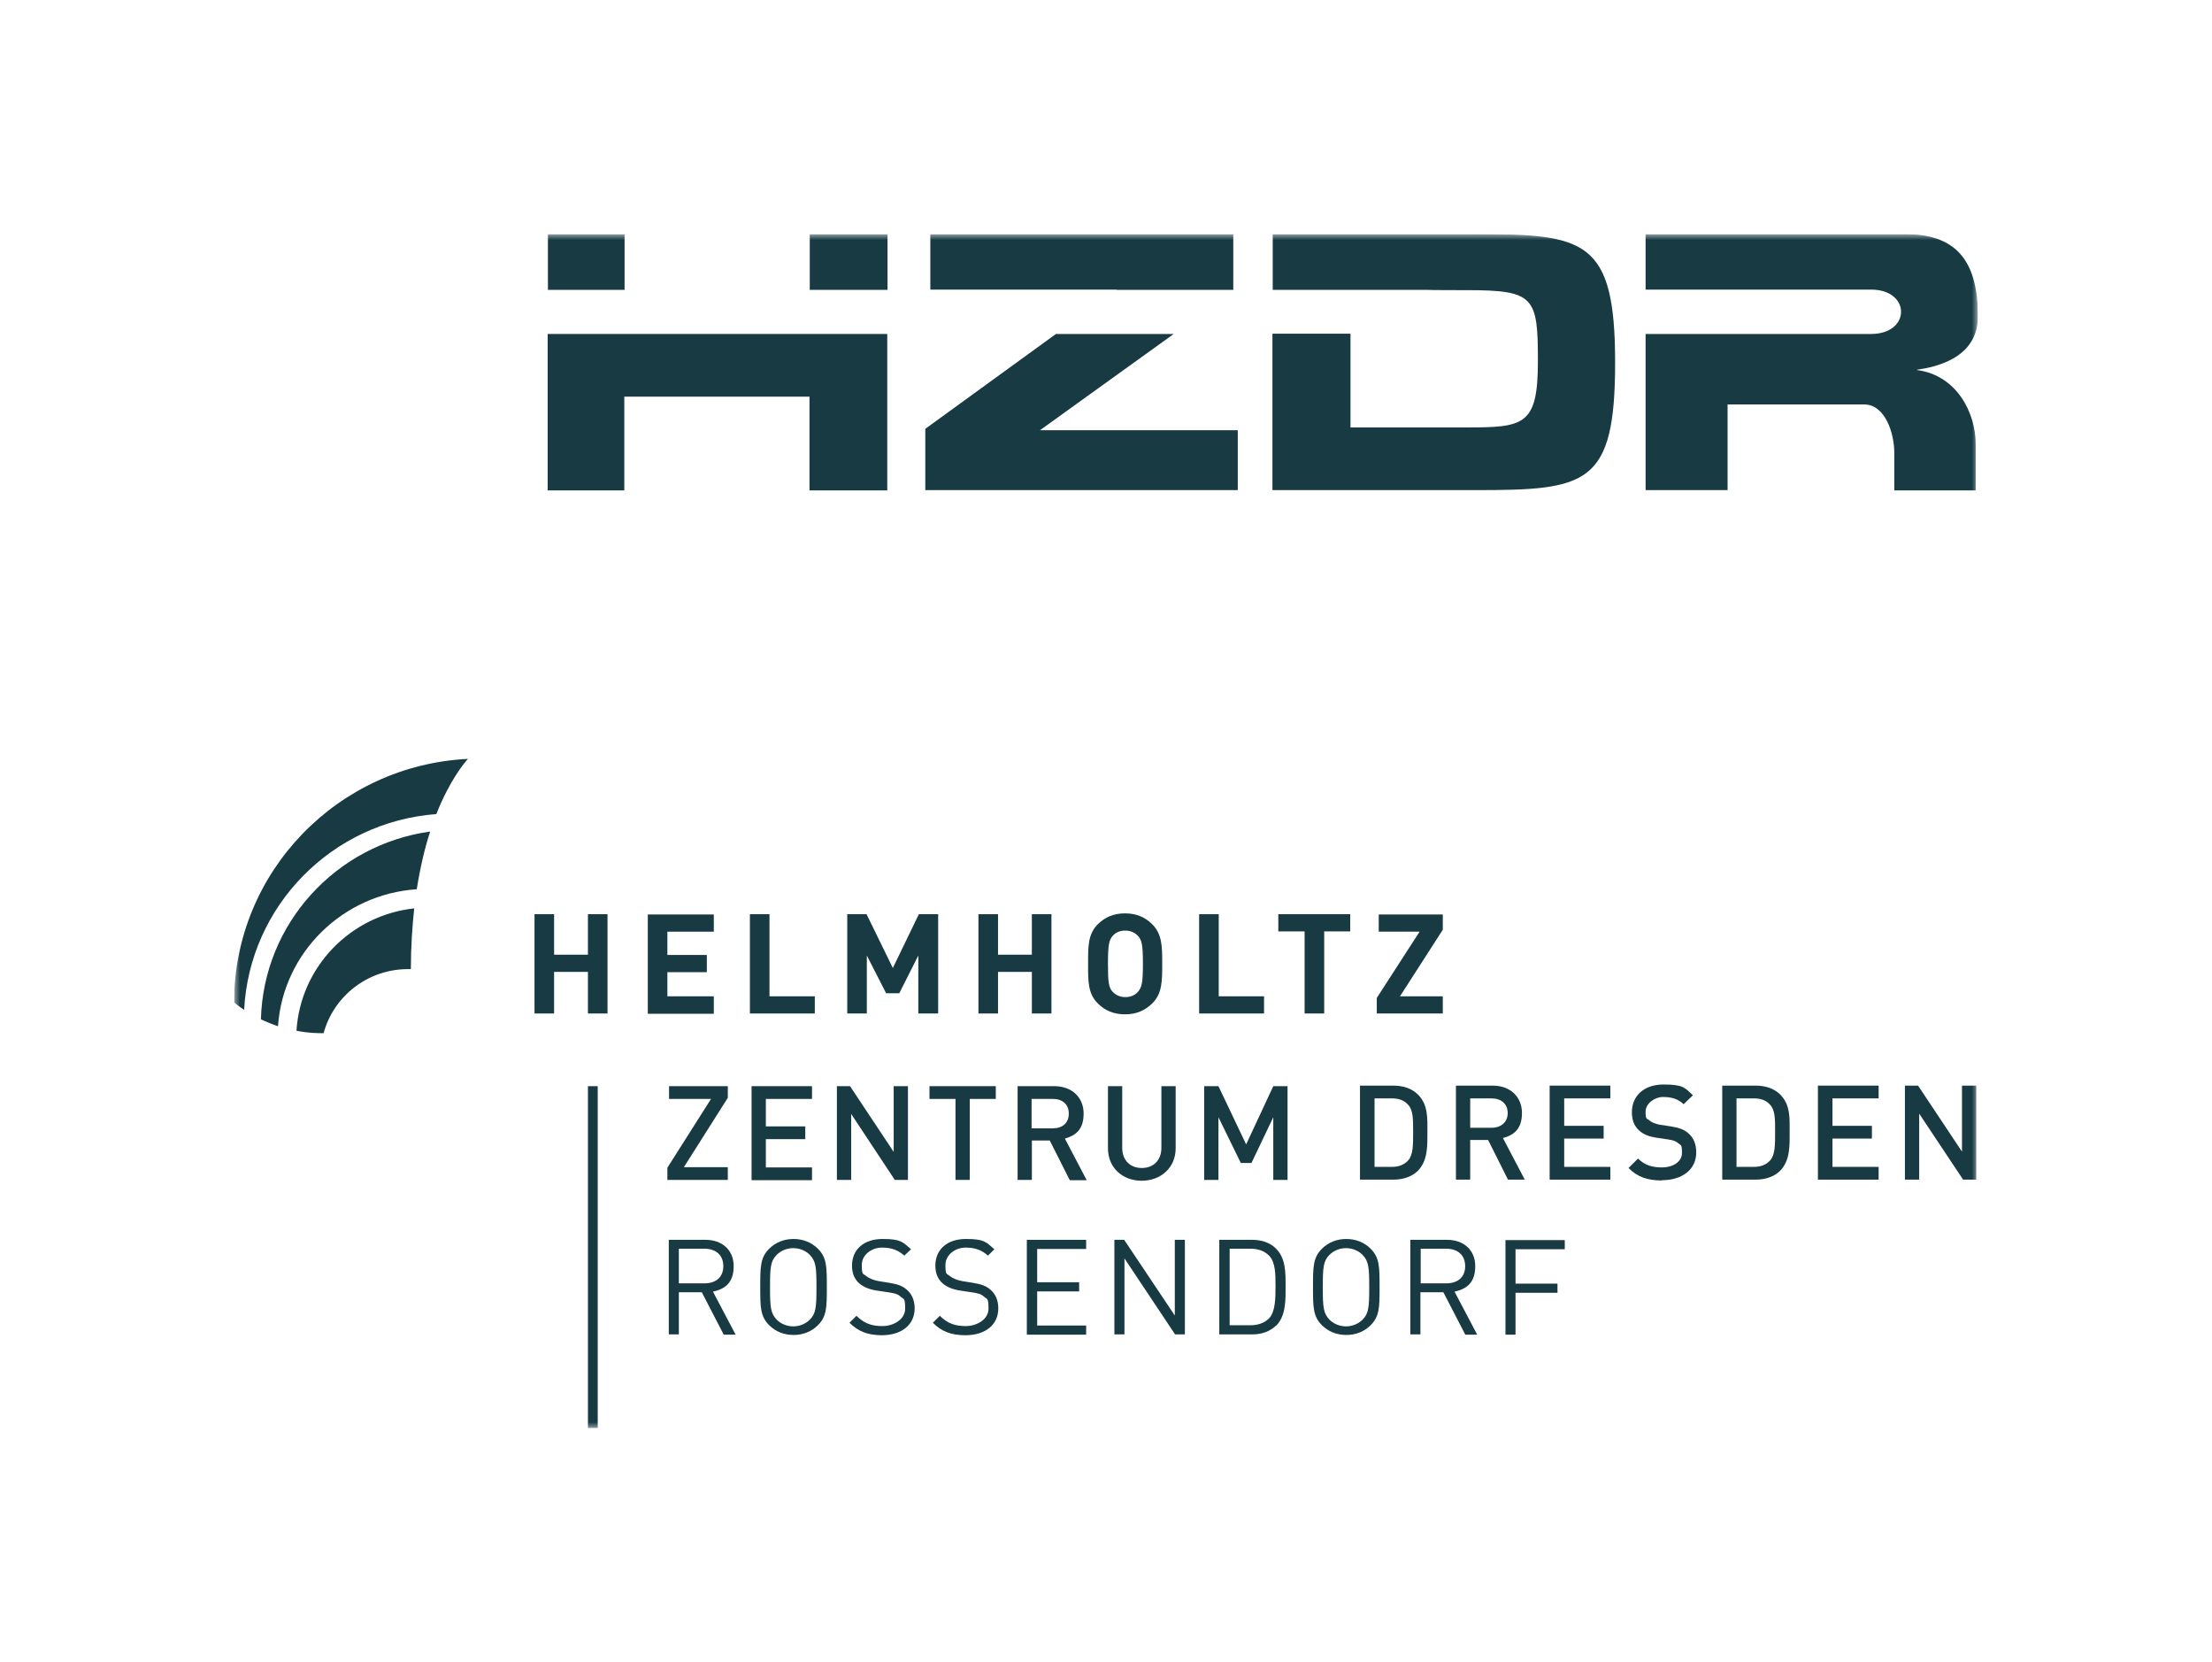 <svg xmlns="http://www.w3.org/2000/svg" width="189" height="142" viewBox="0 0 189 142" fill="none"><g clip-path="url(#clip0_830_556)"><mask id="mask0_830_556" style="mask-type:luminance" maskUnits="userSpaceOnUse" x="20" y="20" width="149" height="102"><path d="M169 20H20V122H169V20Z" fill="white"></path></mask><g mask="url(#mask0_830_556)"><path d="M51.908 86.578V78.096H50.235V81.555H47.343V78.096H45.67V86.578H47.343V83.024H50.235V86.578H51.908Z" fill="#173A43"></path><path d="M60.99 86.578V85.109H57.023V83.048H60.393V81.579H57.023V79.589H60.99V78.12H55.35V86.602H60.99" fill="#173A43"></path><path d="M69.619 86.578V85.109H65.747V78.096H64.074V86.578H69.619Z" fill="#173A43"></path><path d="M80.159 86.578V78.096H78.51L76.287 82.693L74.041 78.096H72.392V86.578H74.065V81.626L75.714 84.849H76.837L78.463 81.626V86.578H80.136" fill="#173A43"></path><path d="M89.839 86.578V78.096H88.166V81.555H85.274V78.096H83.601V86.578H85.274V83.024H88.166V86.578H89.839Z" fill="#173A43"></path><path d="M99.304 82.337C99.304 80.868 99.304 79.802 98.444 78.949C97.846 78.357 97.105 78.025 96.125 78.025C95.145 78.025 94.404 78.357 93.807 78.949C92.946 79.802 92.97 80.868 92.97 82.337C92.97 83.806 92.946 84.872 93.807 85.725C94.404 86.318 95.145 86.649 96.125 86.649C97.105 86.649 97.822 86.318 98.444 85.725C99.304 84.872 99.304 83.806 99.304 82.337ZM97.655 82.337C97.655 83.972 97.559 84.351 97.225 84.73C96.986 85.014 96.603 85.18 96.149 85.18C95.695 85.18 95.313 84.991 95.074 84.73C94.739 84.375 94.667 83.972 94.667 82.337C94.667 80.702 94.763 80.299 95.074 79.944C95.313 79.66 95.695 79.494 96.149 79.494C96.603 79.494 96.986 79.683 97.225 79.944C97.559 80.299 97.655 80.702 97.655 82.337Z" fill="#173A43"></path><path d="M108.004 86.578V85.109H104.132V78.096H102.459V86.578H108.004Z" fill="#173A43"></path><path d="M115.366 79.565V78.096H109.223V79.565H111.47V86.578H113.143V79.565H115.39" fill="#173A43"></path><path d="M123.277 86.578V85.109H119.62L123.277 79.423V78.12H117.804V79.589H121.293L117.636 85.251V86.578H123.253" fill="#173A43"></path><path d="M50.235 92.786V122H51.071V92.786H50.235Z" fill="#173A43"></path><path d="M57.023 100.794V99.752L60.752 93.876H57.166V92.786H62.186V93.781L58.433 99.705H62.186V100.794H56.999" fill="#173A43"></path><path d="M64.217 100.794V92.786H69.38V93.876H65.436V96.222H68.806V97.312H65.436V99.728H69.38V100.818H64.217" fill="#173A43"></path><path d="M76.454 100.794L72.726 95.156V100.794H71.507V92.786H72.63L76.359 98.401V92.786H77.578V100.794H76.454Z" fill="#173A43"></path><path d="M82.86 93.876V100.794H81.641V93.876H79.418V92.786H85.083V93.876H82.86Z" fill="#173A43"></path><path d="M89.959 93.876H88.142V96.388H89.959C90.772 96.388 91.321 95.937 91.321 95.132C91.321 94.326 90.772 93.876 89.959 93.876ZM91.393 100.794L89.696 97.43H88.166V100.794H86.947V92.786H90.078C91.608 92.786 92.588 93.758 92.588 95.132C92.588 96.506 91.895 97.004 90.987 97.264L92.851 100.818H91.417" fill="#173A43"></path><path d="M97.559 100.866C95.91 100.866 94.668 99.752 94.668 98.093V92.786H95.886V98.046C95.886 99.112 96.556 99.776 97.559 99.776C98.563 99.776 99.233 99.112 99.233 98.046V92.786H100.452V98.093C100.452 99.752 99.185 100.866 97.536 100.866" fill="#173A43"></path><path d="M108.793 100.794V95.44L106.928 99.349H106.02L104.108 95.44V100.794H102.889V92.786H104.108L106.474 97.762L108.793 92.786H110.012V100.794H108.793Z" fill="#173A43"></path><path d="M25.33 88.071C25.665 82.598 29.943 78.191 35.392 77.598C35.225 79.162 35.106 80.892 35.106 82.787C35.034 82.787 34.938 82.787 34.867 82.787C31.401 82.787 28.509 85.109 27.648 88.26C27.17 88.26 26.334 88.26 25.33 88.047V88.071ZM20 85.607C20.024 74.471 28.867 65.373 39.981 64.828C39.647 65.207 38.428 66.652 37.281 69.543C28.389 70.206 21.315 77.361 20.86 86.27C20.574 86.081 20.287 85.867 20 85.63V85.607ZM22.294 87.076C22.51 78.878 28.724 72.149 36.755 71.035C36.301 72.409 35.918 74.044 35.608 75.963C29.274 76.39 24.183 81.389 23.753 87.668C23.274 87.502 22.796 87.313 22.294 87.076Z" fill="#173A43"></path><path d="M60.178 106.67H58.003V109.632H60.178C61.134 109.632 61.803 109.134 61.803 108.163C61.803 107.192 61.134 106.67 60.178 106.67ZM61.827 113.992L59.963 110.39H58.003V113.992H57.143V105.912H60.274C61.684 105.912 62.688 106.765 62.688 108.163C62.688 109.561 61.971 110.106 60.919 110.343L62.855 114.015H61.827" fill="#173A43"></path><path d="M69.189 107.192C68.83 106.836 68.328 106.623 67.778 106.623C67.229 106.623 66.727 106.836 66.368 107.192C65.842 107.713 65.794 108.258 65.794 109.964C65.794 111.67 65.842 112.191 66.368 112.736C66.727 113.091 67.229 113.305 67.778 113.305C68.328 113.305 68.83 113.091 69.189 112.736C69.714 112.215 69.762 111.67 69.762 109.964C69.762 108.258 69.714 107.737 69.189 107.192ZM69.882 113.21C69.332 113.755 68.615 114.039 67.802 114.039C66.99 114.039 66.273 113.755 65.723 113.21C64.958 112.452 64.958 111.646 64.958 109.94C64.958 108.234 64.958 107.429 65.723 106.671C66.273 106.126 66.99 105.841 67.802 105.841C68.615 105.841 69.332 106.126 69.882 106.671C70.647 107.429 70.647 108.234 70.647 109.94C70.647 111.646 70.647 112.452 69.882 113.21Z" fill="#173A43"></path><path d="M75.379 114.063C74.16 114.063 73.347 113.755 72.582 112.997L73.18 112.404C73.849 113.068 74.495 113.281 75.403 113.281C76.311 113.281 77.339 112.736 77.339 111.788C77.339 110.841 77.219 111.006 76.956 110.77C76.694 110.533 76.478 110.485 75.881 110.39L74.925 110.248C74.279 110.154 73.778 109.94 73.419 109.632C73.013 109.277 72.798 108.779 72.798 108.116C72.798 106.742 73.802 105.841 75.403 105.841C77.004 105.841 77.124 106.102 77.841 106.718L77.267 107.263C76.765 106.813 76.216 106.576 75.355 106.576C74.495 106.576 73.634 107.168 73.634 108.068C73.634 108.969 73.754 108.779 73.993 108.993C74.256 109.206 74.662 109.372 75.092 109.443L75.977 109.585C76.741 109.703 77.124 109.869 77.458 110.154C77.912 110.533 78.151 111.078 78.151 111.765C78.151 113.186 77.028 114.063 75.331 114.063" fill="#173A43"></path><path d="M82.501 114.063C81.283 114.063 80.47 113.755 79.705 112.997L80.303 112.404C80.972 113.068 81.617 113.281 82.525 113.281C83.434 113.281 84.461 112.736 84.461 111.788C84.461 110.841 84.342 111.006 84.079 110.77C83.816 110.533 83.601 110.485 83.003 110.39L82.047 110.248C81.402 110.154 80.9 109.94 80.542 109.632C80.135 109.277 79.92 108.779 79.92 108.116C79.92 106.742 80.924 105.841 82.525 105.841C84.127 105.841 84.246 106.102 84.963 106.718L84.414 107.263C83.912 106.813 83.362 106.576 82.501 106.576C81.641 106.576 80.781 107.168 80.781 108.068C80.781 108.969 80.9 108.779 81.139 108.993C81.402 109.206 81.808 109.372 82.239 109.443L83.123 109.585C83.888 109.703 84.27 109.869 84.605 110.154C85.059 110.533 85.298 111.078 85.298 111.765C85.298 113.186 84.175 114.063 82.478 114.063" fill="#173A43"></path><path d="M87.736 113.992V105.912H92.803V106.694H88.62V109.537H92.205V110.319H88.62V113.233H92.803V114.015H87.736" fill="#173A43"></path><path d="M100.403 113.992L96.077 107.5V113.992H95.217V105.912H96.053L100.379 112.38V105.912H101.24V113.992H100.403Z" fill="#173A43"></path><path d="M108.435 107.263C108.004 106.836 107.455 106.67 106.833 106.67H105.065V113.21H106.833C107.455 113.21 108.004 113.044 108.435 112.617C108.984 112.049 108.984 110.84 108.984 109.845C108.984 108.85 108.984 107.831 108.435 107.263ZM109.032 113.233C108.53 113.731 107.813 113.992 106.977 113.992H104.18V105.912H106.977C107.837 105.912 108.554 106.173 109.032 106.67C109.869 107.5 109.845 108.755 109.845 109.869C109.845 110.982 109.893 112.404 109.032 113.257" fill="#173A43"></path><path d="M116.418 107.192C116.059 106.836 115.557 106.623 115.007 106.623C114.458 106.623 113.956 106.836 113.597 107.192C113.071 107.713 113.024 108.258 113.024 109.964C113.024 111.67 113.071 112.191 113.597 112.736C113.956 113.091 114.458 113.305 115.007 113.305C115.557 113.305 116.059 113.091 116.418 112.736C116.943 112.215 116.991 111.67 116.991 109.964C116.991 108.258 116.943 107.737 116.418 107.192ZM117.111 113.21C116.561 113.755 115.844 114.039 115.031 114.039C114.219 114.039 113.502 113.755 112.952 113.21C112.187 112.452 112.187 111.646 112.187 109.94C112.187 108.234 112.187 107.429 112.952 106.671C113.502 106.126 114.219 105.841 115.031 105.841C115.844 105.841 116.561 106.126 117.111 106.671C117.875 107.429 117.875 108.234 117.875 109.94C117.875 111.646 117.875 112.452 117.111 113.21Z" fill="#173A43"></path><path d="M123.564 106.67H121.389V109.632H123.564C124.52 109.632 125.189 109.134 125.189 108.163C125.189 107.192 124.52 106.67 123.564 106.67ZM125.189 113.992L123.325 110.39H121.365V113.992H120.504V105.912H123.635C125.046 105.912 126.049 106.765 126.049 108.163C126.049 109.561 125.332 110.106 124.281 110.343L126.217 114.015H125.189" fill="#173A43"></path><path d="M129.491 106.671V109.656H133.076V110.438H129.491V114.015H128.631V105.936H133.698V106.718H129.515" fill="#173A43"></path><path d="M120.313 94.374C119.979 93.995 119.524 93.829 118.927 93.829H117.445V99.681H118.927C119.501 99.681 119.955 99.515 120.313 99.136C120.743 98.662 120.743 97.809 120.743 96.696C120.743 95.582 120.743 94.824 120.313 94.374ZM121.15 100.013C120.648 100.51 119.907 100.771 119.046 100.771H116.202V92.739H119.046C119.883 92.739 120.624 92.976 121.15 93.497C122.034 94.374 121.962 95.535 121.962 96.696C121.962 97.856 122.01 99.136 121.15 100.013Z" fill="#173A43"></path><path d="M127.436 93.829H125.619V96.34H127.436C128.248 96.34 128.822 95.866 128.822 95.084C128.822 94.302 128.272 93.829 127.436 93.829ZM128.846 100.771L127.149 97.383H125.619V100.771H124.4V92.739H127.531C129.061 92.739 130.041 93.71 130.041 95.084C130.041 96.459 129.324 96.98 128.416 97.217L130.28 100.771H128.846Z" fill="#173A43"></path><path d="M132.407 100.771V92.739H137.594V93.829H133.65V96.174H137.02V97.264H133.65V99.681H137.594V100.771H132.407Z" fill="#173A43"></path><path d="M142.016 100.842C140.797 100.842 139.912 100.558 139.147 99.776L139.96 98.97C140.558 99.562 141.203 99.728 142.04 99.728C142.876 99.728 143.713 99.278 143.713 98.496C143.713 97.714 143.617 97.857 143.402 97.667C143.187 97.478 142.996 97.406 142.518 97.335L141.561 97.193C140.892 97.098 140.366 96.885 140.032 96.553C139.625 96.174 139.434 95.677 139.434 95.013C139.434 93.615 140.462 92.644 142.135 92.644C143.808 92.644 143.952 92.905 144.645 93.568L143.856 94.326C143.354 93.852 142.78 93.71 142.087 93.71C141.394 93.71 140.605 94.255 140.605 94.966C140.605 95.677 140.701 95.511 140.916 95.701C141.131 95.89 141.442 96.008 141.824 96.08L142.757 96.222C143.497 96.34 143.928 96.506 144.262 96.814C144.716 97.193 144.932 97.762 144.932 98.449C144.932 99.918 143.713 100.818 142.016 100.818" fill="#173A43"></path><path d="M151.241 94.374C150.907 93.995 150.453 93.829 149.855 93.829H148.373V99.681H149.855C150.429 99.681 150.883 99.515 151.241 99.136C151.672 98.662 151.672 97.809 151.672 96.696C151.672 95.582 151.672 94.824 151.241 94.374ZM152.102 100.013C151.6 100.51 150.859 100.771 149.999 100.771H147.154V92.739H149.999C150.835 92.739 151.576 92.976 152.102 93.497C152.986 94.374 152.914 95.535 152.914 96.696C152.914 97.856 152.962 99.136 152.102 100.013Z" fill="#173A43"></path><path d="M155.329 100.771V92.739H160.515V93.829H156.571V96.174H159.942V97.264H156.571V99.681H160.515V100.771H155.329Z" fill="#173A43"></path><path d="M167.733 100.771L163.981 95.132V100.771H162.762V92.739H163.885L167.638 98.378V92.739H168.857V100.771H167.733Z" fill="#173A43"></path><path d="M75.833 24.762V20H69.189V24.762H75.833Z" fill="#173A43"></path><path d="M53.366 24.762V20H46.817V24.762H53.366Z" fill="#173A43"></path><path d="M46.794 28.53V41.893H53.342V33.885H69.165V41.893H75.809V28.53H46.794Z" fill="#173A43"></path><path d="M95.385 24.762H105.375V20H79.49V24.739H95.432L95.385 24.786" fill="#173A43"></path><path d="M100.284 28.53H90.222L79.06 36.633V41.869H105.758V36.751H88.859L100.284 28.53Z" fill="#173A43"></path><path d="M126.073 20H108.745V24.762H121.962C121.962 24.786 125.285 24.786 125.285 24.786C131.117 24.786 131.403 25.355 131.403 30.852C131.403 36.348 130.232 36.514 125.285 36.514H115.39V28.506H108.721V41.869H126.05C135.586 41.869 138 41.466 138 30.97C138 20.474 135.443 20 126.073 20Z" fill="#173A43"></path><path d="M163.79 31.586C167.925 30.994 169 28.956 169 27.037C169 22.014 166.921 20 162.762 20H140.605V24.739H159.87C163.288 24.739 163.288 28.53 159.87 28.53H140.605V41.869H147.609V34.548H159.272C161.089 34.548 161.854 37.035 161.854 38.67V41.893H168.809V37.936C168.809 35.282 167.207 32.06 163.79 31.61" fill="#173A43"></path></g></g><defs><clipPath id="clip0_830_556"><rect width="149" height="102" fill="white" transform="translate(20 20)"></rect></clipPath></defs></svg>